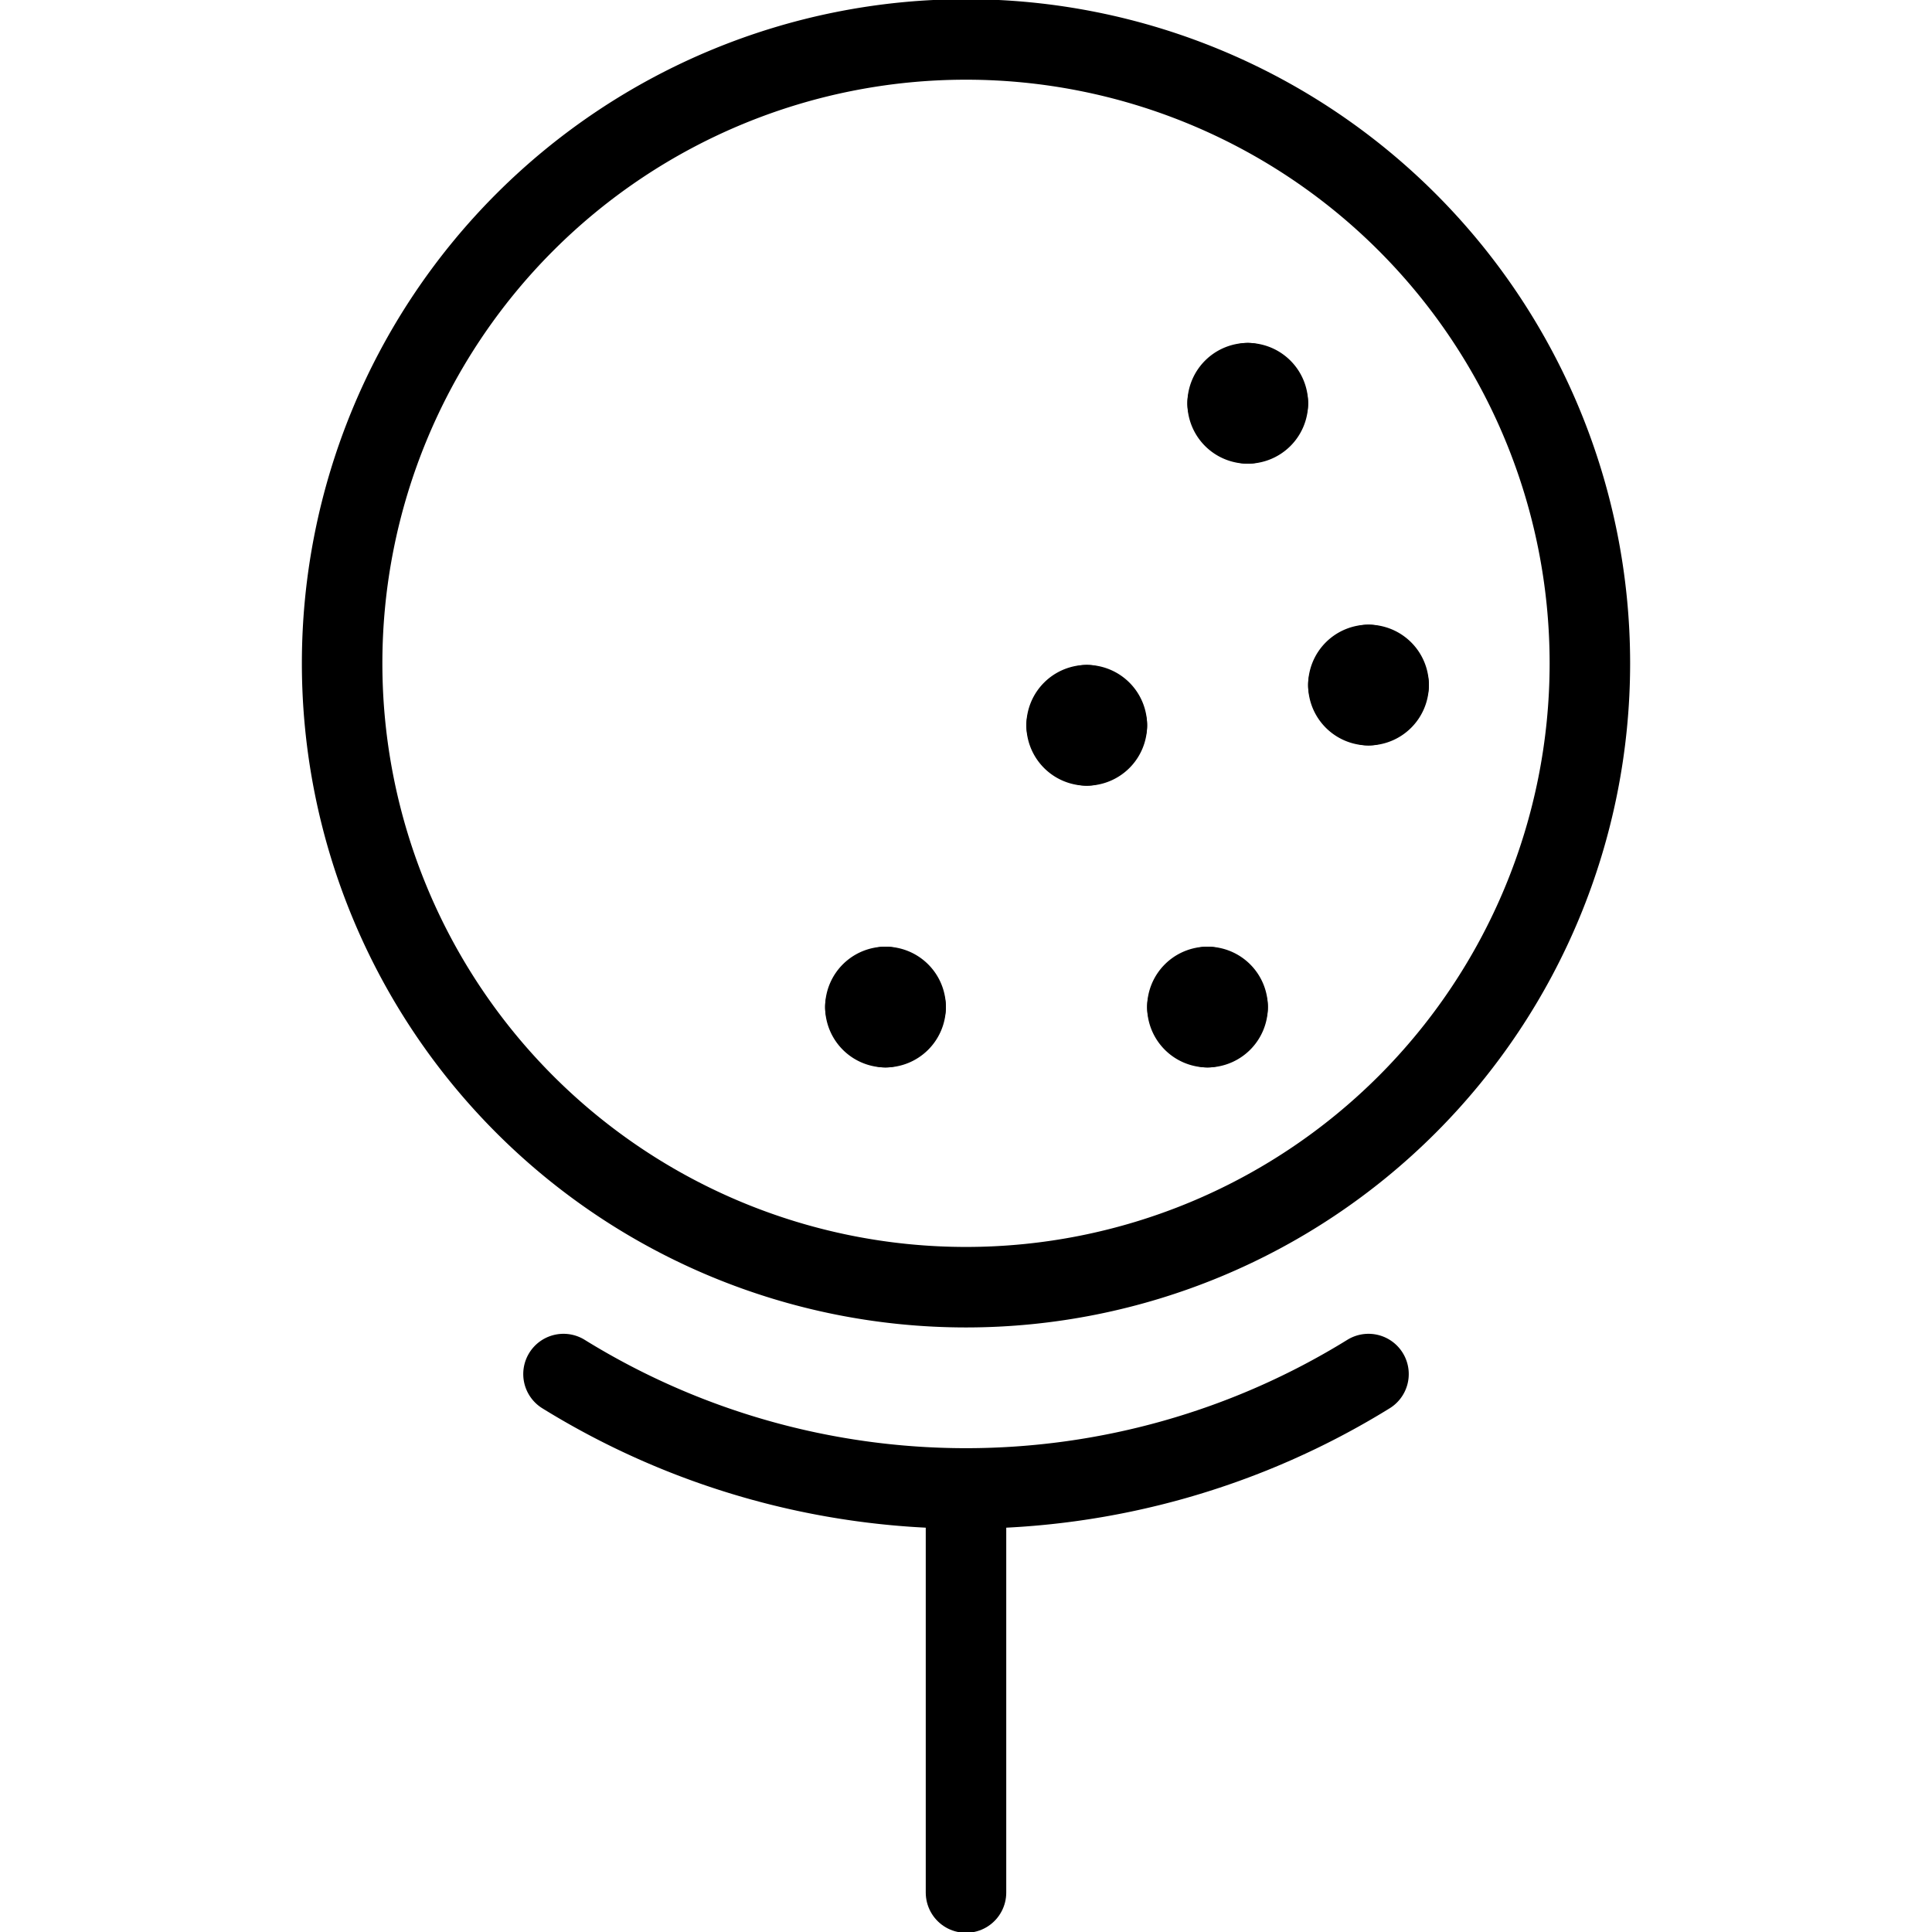 <svg viewBox="0 0 24 24" xmlns="http://www.w3.org/2000/svg"><g transform="matrix(1,0,0,1,0,0)"><path d="M4.250 8.240 A7.750 7.750 0 1 0 19.750 8.240 A7.750 7.750 0 1 0 4.250 8.240 Z" fill="none" stroke="#000000" stroke-linecap="round" stroke-linejoin="round"></path><path d="M17,17.069a9.508,9.508,0,0,1-10,0" fill="none" stroke="#000000" stroke-linecap="round" stroke-linejoin="round"></path><path d="M12 18.49L12 23.51" fill="none" stroke="#000000" stroke-linecap="round" stroke-linejoin="round"></path><path d="M15.5,4.76a.25.25,0,0,1,.25.25" fill="none" stroke="#000000" stroke-linecap="round" stroke-linejoin="round"></path><path d="M15.25,5.01a.25.25,0,0,1,.25-.25" fill="none" stroke="#000000" stroke-linecap="round" stroke-linejoin="round"></path><path d="M15.5,5.26a.25.25,0,0,1-.25-.25" fill="none" stroke="#000000" stroke-linecap="round" stroke-linejoin="round"></path><path d="M15.75,5.01a.25.25,0,0,1-.25.25" fill="none" stroke="#000000" stroke-linecap="round" stroke-linejoin="round"></path><path d="M17,8.26a.25.25,0,0,1,.25.25" fill="none" stroke="#000000" stroke-linecap="round" stroke-linejoin="round"></path><path d="M16.75,8.51A.25.25,0,0,1,17,8.26" fill="none" stroke="#000000" stroke-linecap="round" stroke-linejoin="round"></path><path d="M17,8.76a.25.25,0,0,1-.25-.25" fill="none" stroke="#000000" stroke-linecap="round" stroke-linejoin="round"></path><path d="M17.25,8.51a.25.25,0,0,1-.25.25" fill="none" stroke="#000000" stroke-linecap="round" stroke-linejoin="round"></path><path d="M13.5,8.76a.25.25,0,0,1,.25.25" fill="none" stroke="#000000" stroke-linecap="round" stroke-linejoin="round"></path><path d="M13.25,9.01a.25.25,0,0,1,.25-.25" fill="none" stroke="#000000" stroke-linecap="round" stroke-linejoin="round"></path><path d="M13.5,9.26a.25.25,0,0,1-.25-.25" fill="none" stroke="#000000" stroke-linecap="round" stroke-linejoin="round"></path><path d="M13.75,9.01a.25.25,0,0,1-.25.25" fill="none" stroke="#000000" stroke-linecap="round" stroke-linejoin="round"></path><path d="M15,12.26a.25.25,0,0,1,.25.25" fill="none" stroke="#000000" stroke-linecap="round" stroke-linejoin="round"></path><path d="M14.75,12.51a.25.25,0,0,1,.25-.25" fill="none" stroke="#000000" stroke-linecap="round" stroke-linejoin="round"></path><path d="M15,12.76a.25.25,0,0,1-.25-.25" fill="none" stroke="#000000" stroke-linecap="round" stroke-linejoin="round"></path><path d="M15.25,12.51a.25.25,0,0,1-.25.25" fill="none" stroke="#000000" stroke-linecap="round" stroke-linejoin="round"></path><path d="M11,12.26a.25.25,0,0,1,.25.25" fill="none" stroke="#000000" stroke-linecap="round" stroke-linejoin="round"></path><path d="M10.75,12.51a.25.25,0,0,1,.25-.25" fill="none" stroke="#000000" stroke-linecap="round" stroke-linejoin="round"></path><path d="M11,12.76a.25.25,0,0,1-.25-.25" fill="none" stroke="#000000" stroke-linecap="round" stroke-linejoin="round"></path><path d="M11.25,12.51a.25.25,0,0,1-.25.25" fill="none" stroke="#000000" stroke-linecap="round" stroke-linejoin="round"></path></g></svg>